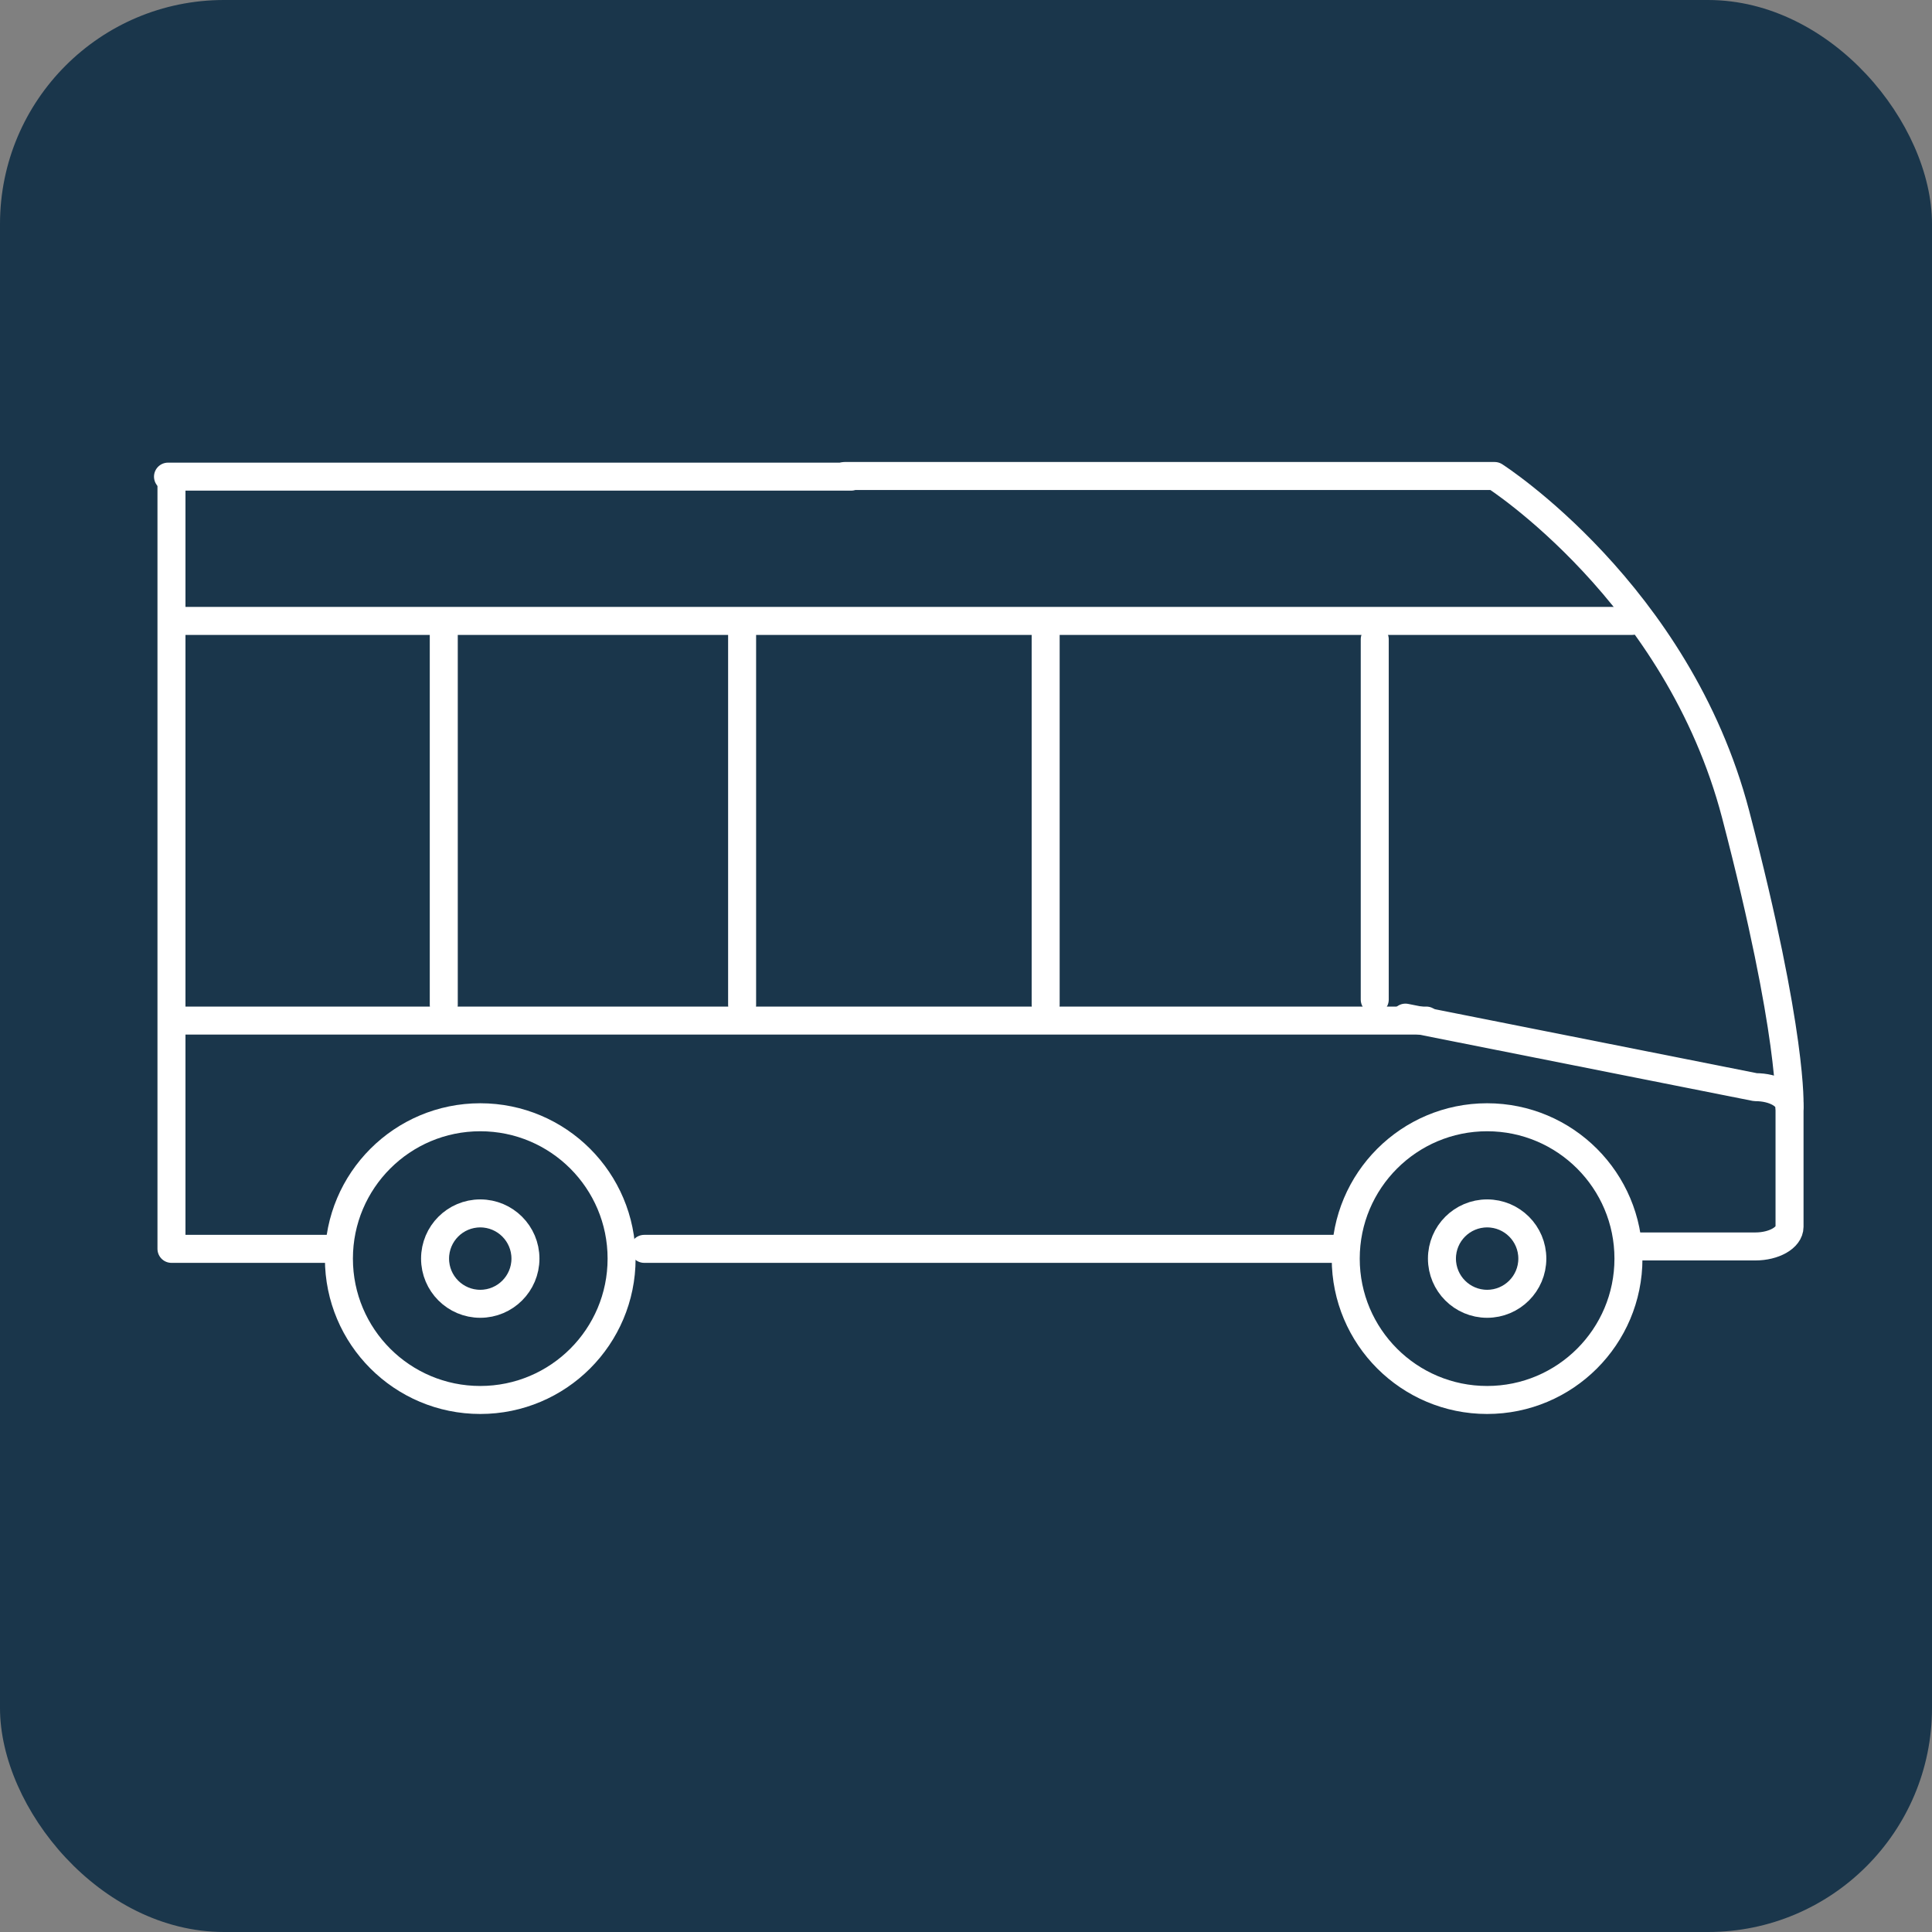 <svg xmlns="http://www.w3.org/2000/svg" width="69" height="69" viewBox="0 0 69 69" fill="none"><rect x="0" y="0" width="69" height="69" fill="#808080" stroke="none"/><rect width="69" height="69" rx="8" fill="#1A364B"></rect><path d="M6.124 17.125V44.602H11.814" stroke="white" stroke-linecap="round" stroke-linejoin="round"></path><path d="M30.393 17.023H6" stroke="white" stroke-linecap="round" stroke-linejoin="round"></path><path d="M58.408 44.516H62.691C63.353 44.516 63.912 44.206 63.912 43.813V39.53C63.912 39.137 63.374 38.827 62.691 38.827L50.194 36.344" stroke="white" stroke-linecap="round" stroke-linejoin="round"></path><path d="M23.007 44.602H47.793" stroke="white" stroke-linecap="round" stroke-linejoin="round"></path><path d="M63.911 39.532C63.911 39.532 64.056 37.007 61.987 29.083C59.918 21.179 53.38 17 53.38 17H30.166" stroke="white" stroke-linecap="round" stroke-linejoin="round"></path><path d="M53.111 49.999C55.899 49.999 58.159 47.739 58.159 44.951C58.159 42.163 55.899 39.902 53.111 39.902C50.323 39.902 48.062 42.163 48.062 44.951C48.062 47.739 50.323 49.999 53.111 49.999Z" stroke="white" stroke-linecap="round" stroke-linejoin="round"></path><path d="M17.152 49.999C19.94 49.999 22.2 47.739 22.2 44.951C22.2 42.163 19.94 39.902 17.152 39.902C14.364 39.902 12.104 42.163 12.104 44.951C12.104 47.739 14.364 49.999 17.152 49.999Z" stroke="white" stroke-linecap="round" stroke-linejoin="round"></path><path d="M6.477 36.449H50.939" stroke="white" stroke-linecap="round" stroke-linejoin="round"></path><path d="M6.477 22.176H58.284" stroke="white" stroke-linecap="round" stroke-linejoin="round"></path><path d="M49.098 35.701V22.832" stroke="white" stroke-linecap="round" stroke-linejoin="round"></path><path d="M37.345 35.889V22.668" stroke="white" stroke-linecap="round" stroke-linejoin="round"></path><path d="M26.504 35.889V22.668" stroke="white" stroke-linecap="round" stroke-linejoin="round"></path><path d="M15.849 35.889V22.668" stroke="white" stroke-linecap="round" stroke-linejoin="round"></path><path d="M17.152 46.564C18.043 46.564 18.766 45.841 18.766 44.95C18.766 44.059 18.043 43.336 17.152 43.336C16.261 43.336 15.538 44.059 15.538 44.95C15.538 45.841 16.261 46.564 17.152 46.564Z" stroke="white" stroke-linecap="round" stroke-linejoin="round"></path><path d="M53.112 46.564C54.003 46.564 54.726 45.841 54.726 44.95C54.726 44.059 54.003 43.336 53.112 43.336C52.221 43.336 51.498 44.059 51.498 44.95C51.498 45.841 52.221 46.564 53.112 46.564Z" stroke="white" stroke-linecap="round" stroke-linejoin="round"></path></svg>